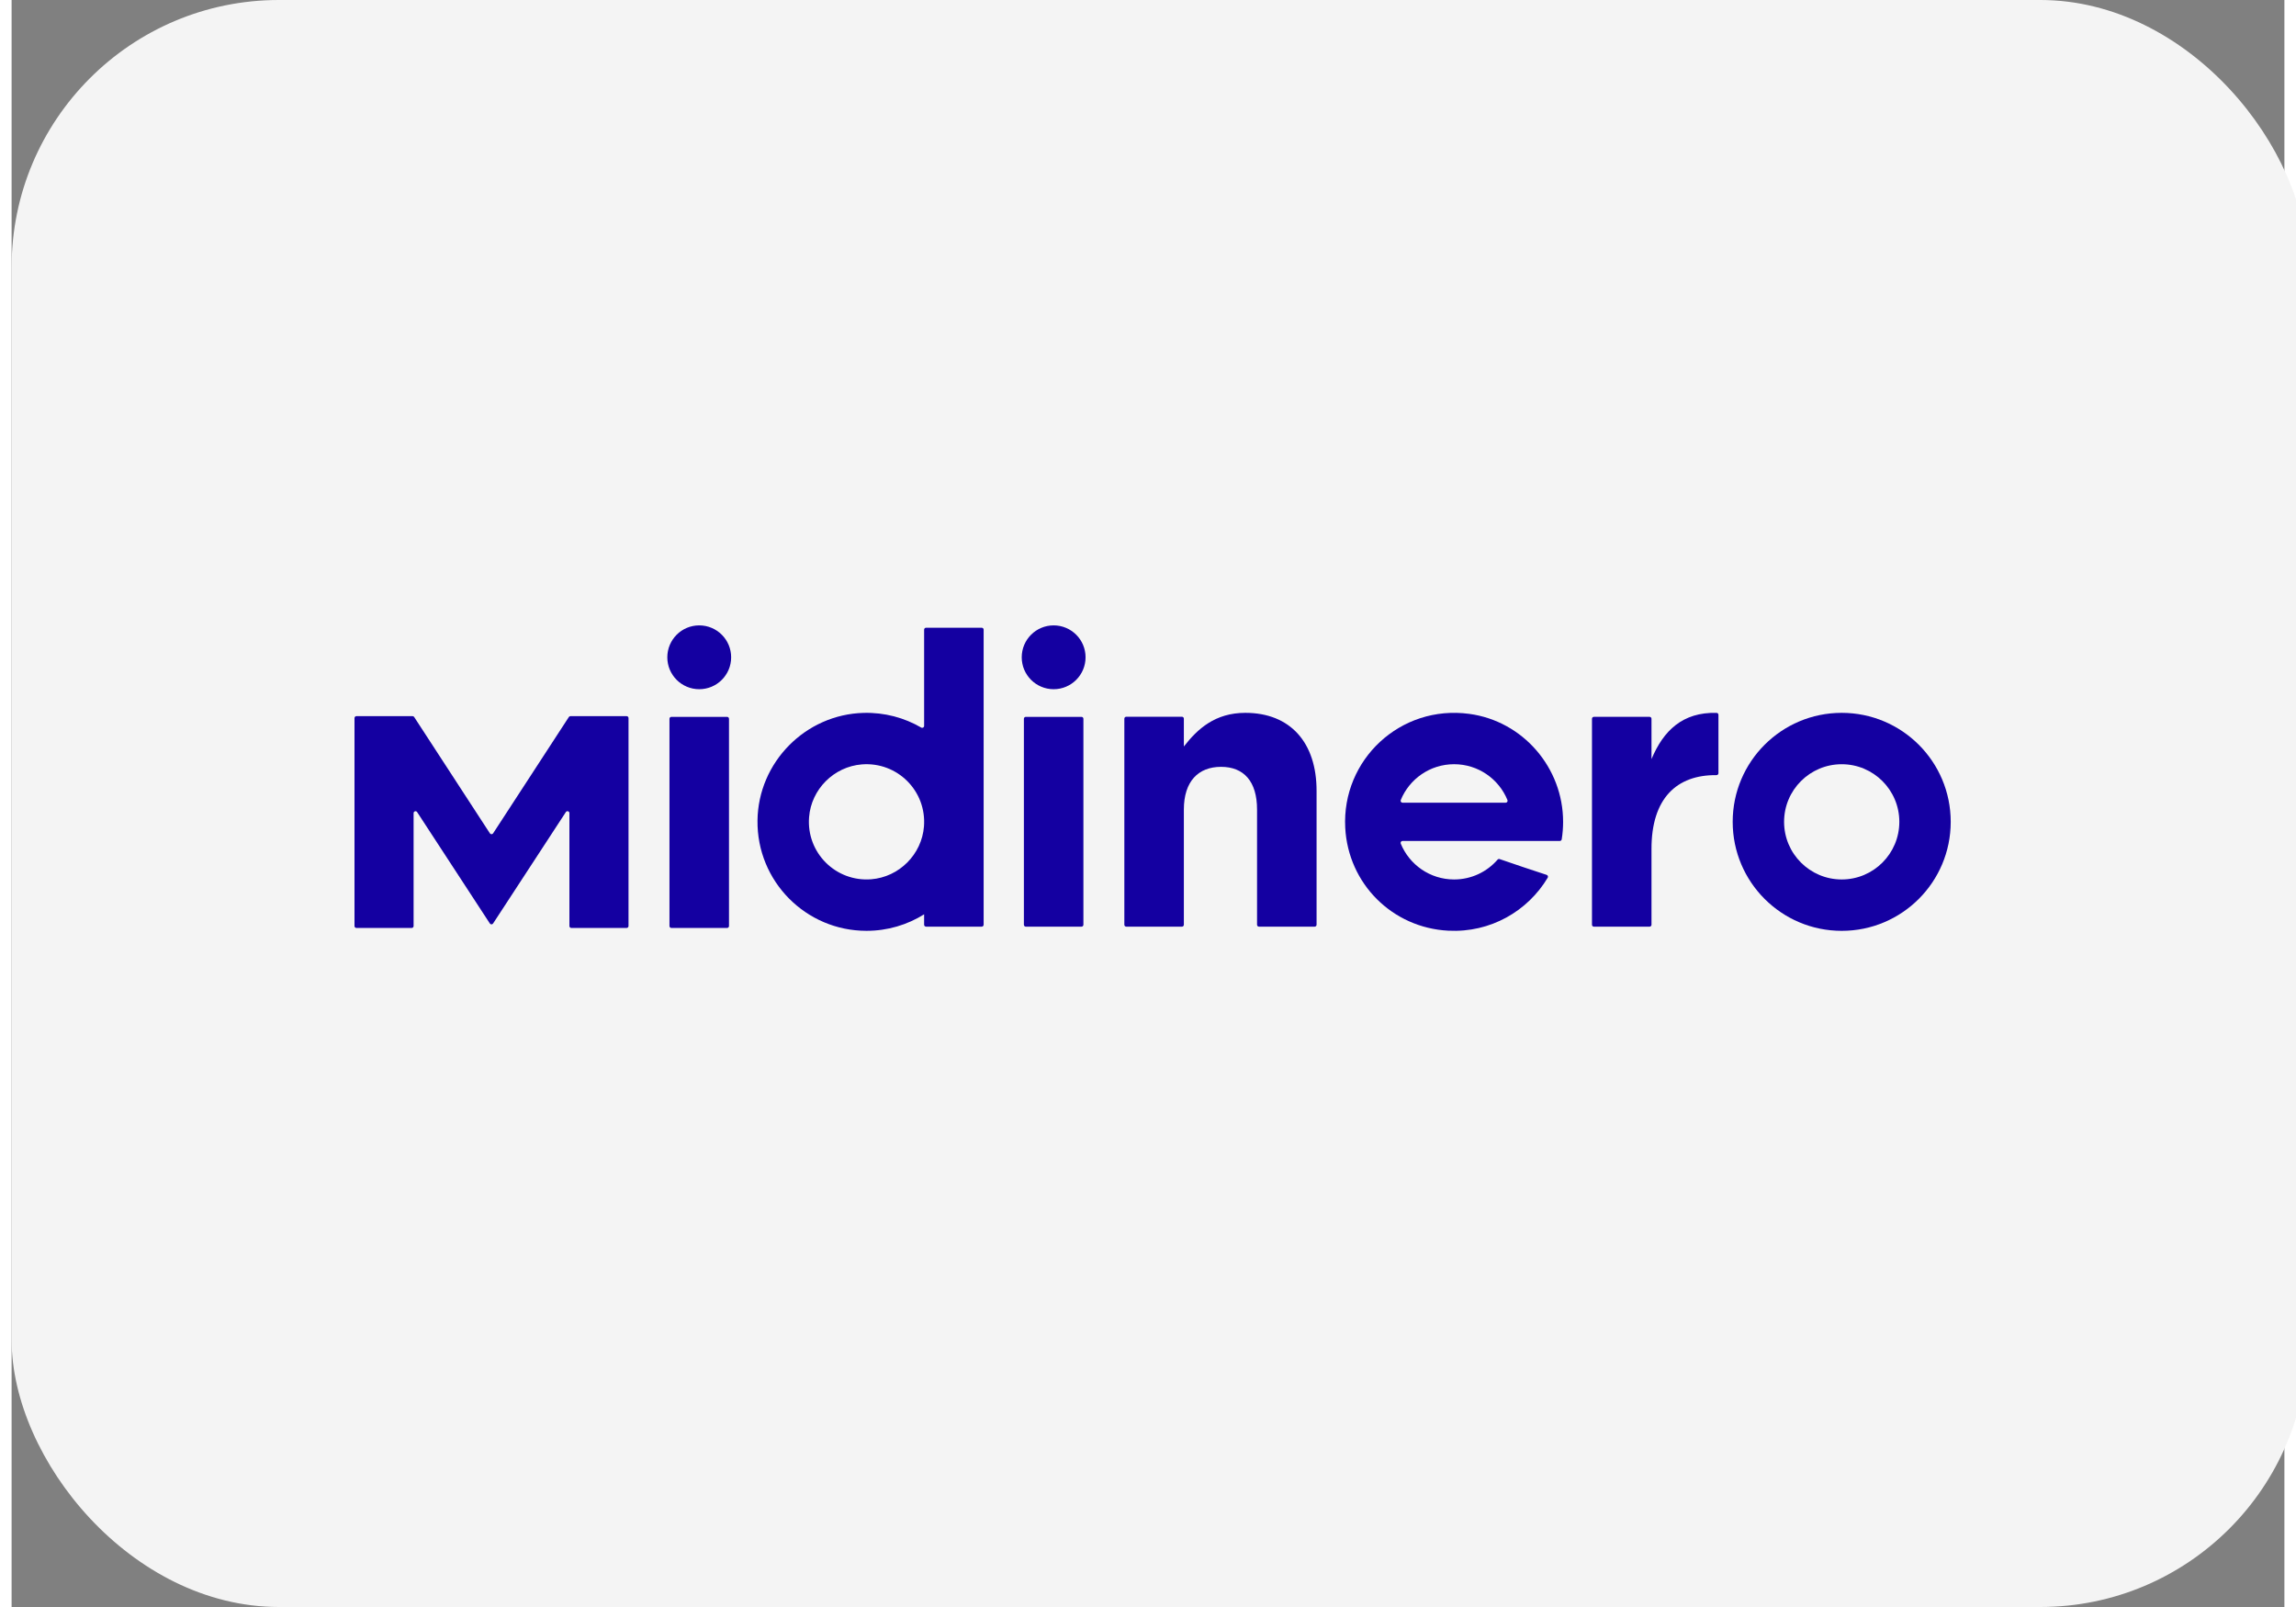 <?xml version="1.0" encoding="utf-8"?>
<!-- Generator: Adobe Illustrator 27.0.0, SVG Export Plug-In . SVG Version: 6.00 Build 0)  -->
<svg version="1.1" width="40" height="28" id="Capa_1" xmlns="http://www.w3.org/2000/svg" xmlns:xlink="http://www.w3.org/1999/xlink" x="0px" y="0px"
	 viewBox="0 0 1190.55 841.89" style="enable-background:new 0 0 1190.55 841.89;" xml:space="preserve">
    <rect x="0" y="0" width="1190.55" height="841.89" fill="#808080" stroke="none"/>
    <rect width="100%" height="100%" rx="140" fill="#F4F4F4"/>
    <style type="text/css">
        .st0{clip-path:url(#SVGID_00000055691992209694270140000004895158428312287650_);fill:#1400A1;}
    </style>
    <g>
        <defs>
            <rect id="SVGID_1_" width="1190.55" height="841.89"/>
        </defs>
        <clipPath id="SVGID_00000121245671282301257180000000963304126161568660_">
            <use xlink:href="#SVGID_1_"  style="overflow:visible;"/>
        </clipPath>
        <path style="clip-path:url(#SVGID_00000121245671282301257180000000963304126161568660_);fill:#1400A1;" d="M345.62,486.15h29.16
            c0.56,0,1.01-0.45,1.01-1.01V376.56c0-0.56-0.45-1.01-1.01-1.01h-29.16c-0.56,0-1.01,0.45-1.01,1.01v108.58
            C344.61,485.7,345.06,486.15,345.62,486.15"/>
        <path style="clip-path:url(#SVGID_00000121245671282301257180000000963304126161568660_);fill:#1400A1;" d="M728.61,420.53
            c-0.72,0-1.21-0.74-0.93-1.41c4.51-11.01,15.32-18.76,27.94-18.76c12.62,0,23.43,7.75,27.94,18.76c0.27,0.67-0.21,1.41-0.93,1.41
            H728.61z M763.59,373.99c-36.14-4.89-66.85,24.04-65,59.62c1.53,29.35,24.66,52.46,54.01,53.97c22.09,1.14,41.62-10.29,52.06-27.77
            c0.33-0.56,0.05-1.28-0.57-1.48c-7.19-2.3-17.38-5.78-24.63-8.27c-0.39-0.13-0.81-0.01-1.07,0.3
            c-5.53,6.36-13.68,10.38-22.77,10.38c-12.62,0-23.43-7.75-27.94-18.76c-0.28-0.67,0.2-1.41,0.93-1.41h55.48h19.22h7.67
            c0.5,0,0.93-0.36,1.01-0.85c0.48-2.97,0.73-6.01,0.73-9.12C812.75,402.23,791.71,377.79,763.59,373.99"/>
        <path style="clip-path:url(#SVGID_00000121245671282301257180000000963304126161568660_);fill:#1400A1;" d="M531.27,485.47h29.16
            c0.56,0,1.01-0.45,1.01-1.01v-107.9c0-0.56-0.45-1.01-1.01-1.01h-29.16c-0.56,0-1.01,0.45-1.01,1.01v107.9
            C530.27,485.02,530.72,485.47,531.27,485.47"/>
        <path style="clip-path:url(#SVGID_00000121245671282301257180000000963304126161568660_);fill:#1400A1;" d="M646.25,373.45
            c-15.8,0-25.02,8.41-32.19,17.63V376.5c0-0.56-0.45-1.01-1.01-1.01h-29.16c-0.56,0-1.01,0.45-1.01,1.01v107.96
            c0,0.56,0.45,1.01,1.01,1.01h29.16c0.56,0,1.01-0.45,1.01-1.01V424.1c0-14.77,7.58-22.36,19.49-22.36
            c11.89,0,18.85,7.59,18.85,22.36v60.36c0,0.56,0.45,1.01,1.01,1.01h29.16c0.56,0,1.01-0.45,1.01-1.01v-70.2
            C683.58,389.04,669.84,373.45,646.25,373.45"/>
        <path style="clip-path:url(#SVGID_00000121245671282301257180000000963304126161568660_);fill:#1400A1;" d="M859.02,397.69v-21.14
            c0-0.56-0.45-1.01-1.01-1.01h-29.16c-0.56,0-1.01,0.45-1.01,1.01v107.91c0,0.56,0.45,1.01,1.01,1.01h29.16
            c0.56,0,1.01-0.45,1.01-1.01v-39.59c-0.07-26.59,13.18-39.01,34.04-38.79c0.56,0.01,1.03-0.44,1.03-1v-30.6
            c0-0.55-0.44-1-0.99-1.02C875.27,373.03,865.27,382.79,859.02,397.69"/>
        <path style="clip-path:url(#SVGID_00000121245671282301257180000000963304126161568660_);fill:#1400A1;" d="M450.28,460.64
            c-18.59,1.46-34-13.93-32.54-32.52c1.14-14.63,12.98-26.48,27.6-27.66c18.61-1.49,34.05,13.92,32.58,32.54
            C476.76,447.63,464.91,459.49,450.28,460.64 M476.48,381.16c-8.82-5.13-19.14-7.97-30.14-7.69c-30.47,0.78-55.23,25.86-55.62,56.33
            c-0.41,31.88,25.31,57.85,57.1,57.85c11.08,0,21.42-3.17,30.18-8.64v5.44c0,0.56,0.45,1.01,1.01,1.01h29.16
            c0.56,0,1.01-0.45,1.01-1.01V329.87c0-0.56-0.45-1.01-1.01-1.01h-29.16c-0.56,0-1.01,0.45-1.01,1.01v50.42
            C478.01,381.08,477.16,381.56,476.48,381.16"/>
        <path style="clip-path:url(#SVGID_00000121245671282301257180000000963304126161568660_);fill:#1400A1;" d="M958.66,460.74
            c-16.67,0-30.19-13.52-30.19-30.19s13.52-30.18,30.19-30.18c16.66,0,30.18,13.51,30.18,30.18S975.32,460.74,958.66,460.74
             M958.66,373.45c-31.54,0-57.11,25.56-57.11,57.1s25.56,57.11,57.11,57.11c31.54,0,57.1-25.57,57.1-57.11
            S990.2,373.45,958.66,373.45"/>
        <path style="clip-path:url(#SVGID_00000121245671282301257180000000963304126161568660_);fill:#1400A1;" d="M360.2,327.63
            c-9.23,0-16.72,7.49-16.72,16.72s7.48,16.72,16.72,16.72s16.72-7.49,16.72-16.72S369.43,327.63,360.2,327.63"/>
        <path style="clip-path:url(#SVGID_00000121245671282301257180000000963304126161568660_);fill:#1400A1;" d="M545.85,327.63
            c-9.24,0-16.72,7.49-16.72,16.72s7.48,16.72,16.72,16.72c9.23,0,16.72-7.49,16.72-16.72S555.09,327.63,545.85,327.63"/>
        <path style="clip-path:url(#SVGID_00000121245671282301257180000000963304126161568660_);fill:#1400A1;" d="M250.54,436.57
            l-39.66-60.93c-0.19-0.29-0.51-0.46-0.85-0.46h-29.4c-0.56,0-1.01,0.45-1.01,1.01v108.95c0,0.56,0.45,1.01,1.01,1.01h28.94
            c0.56,0,1.01-0.45,1.01-1.01v-59.14c0-1,1.31-1.39,1.85-0.55l38.1,58.36c0.4,0.61,1.29,0.61,1.69,0l38.12-58.37
            c0.55-0.84,1.86-0.45,1.86,0.55v59.15c0,0.56,0.45,1.01,1.01,1.01h28.94c0.56,0,1.01-0.45,1.01-1.01V376.19
            c0-0.56-0.45-1.01-1.01-1.01h-29.4c-0.34,0-0.66,0.17-0.85,0.46l-39.67,60.94C251.83,437.18,250.94,437.18,250.54,436.57"/>
    </g>
</svg>
